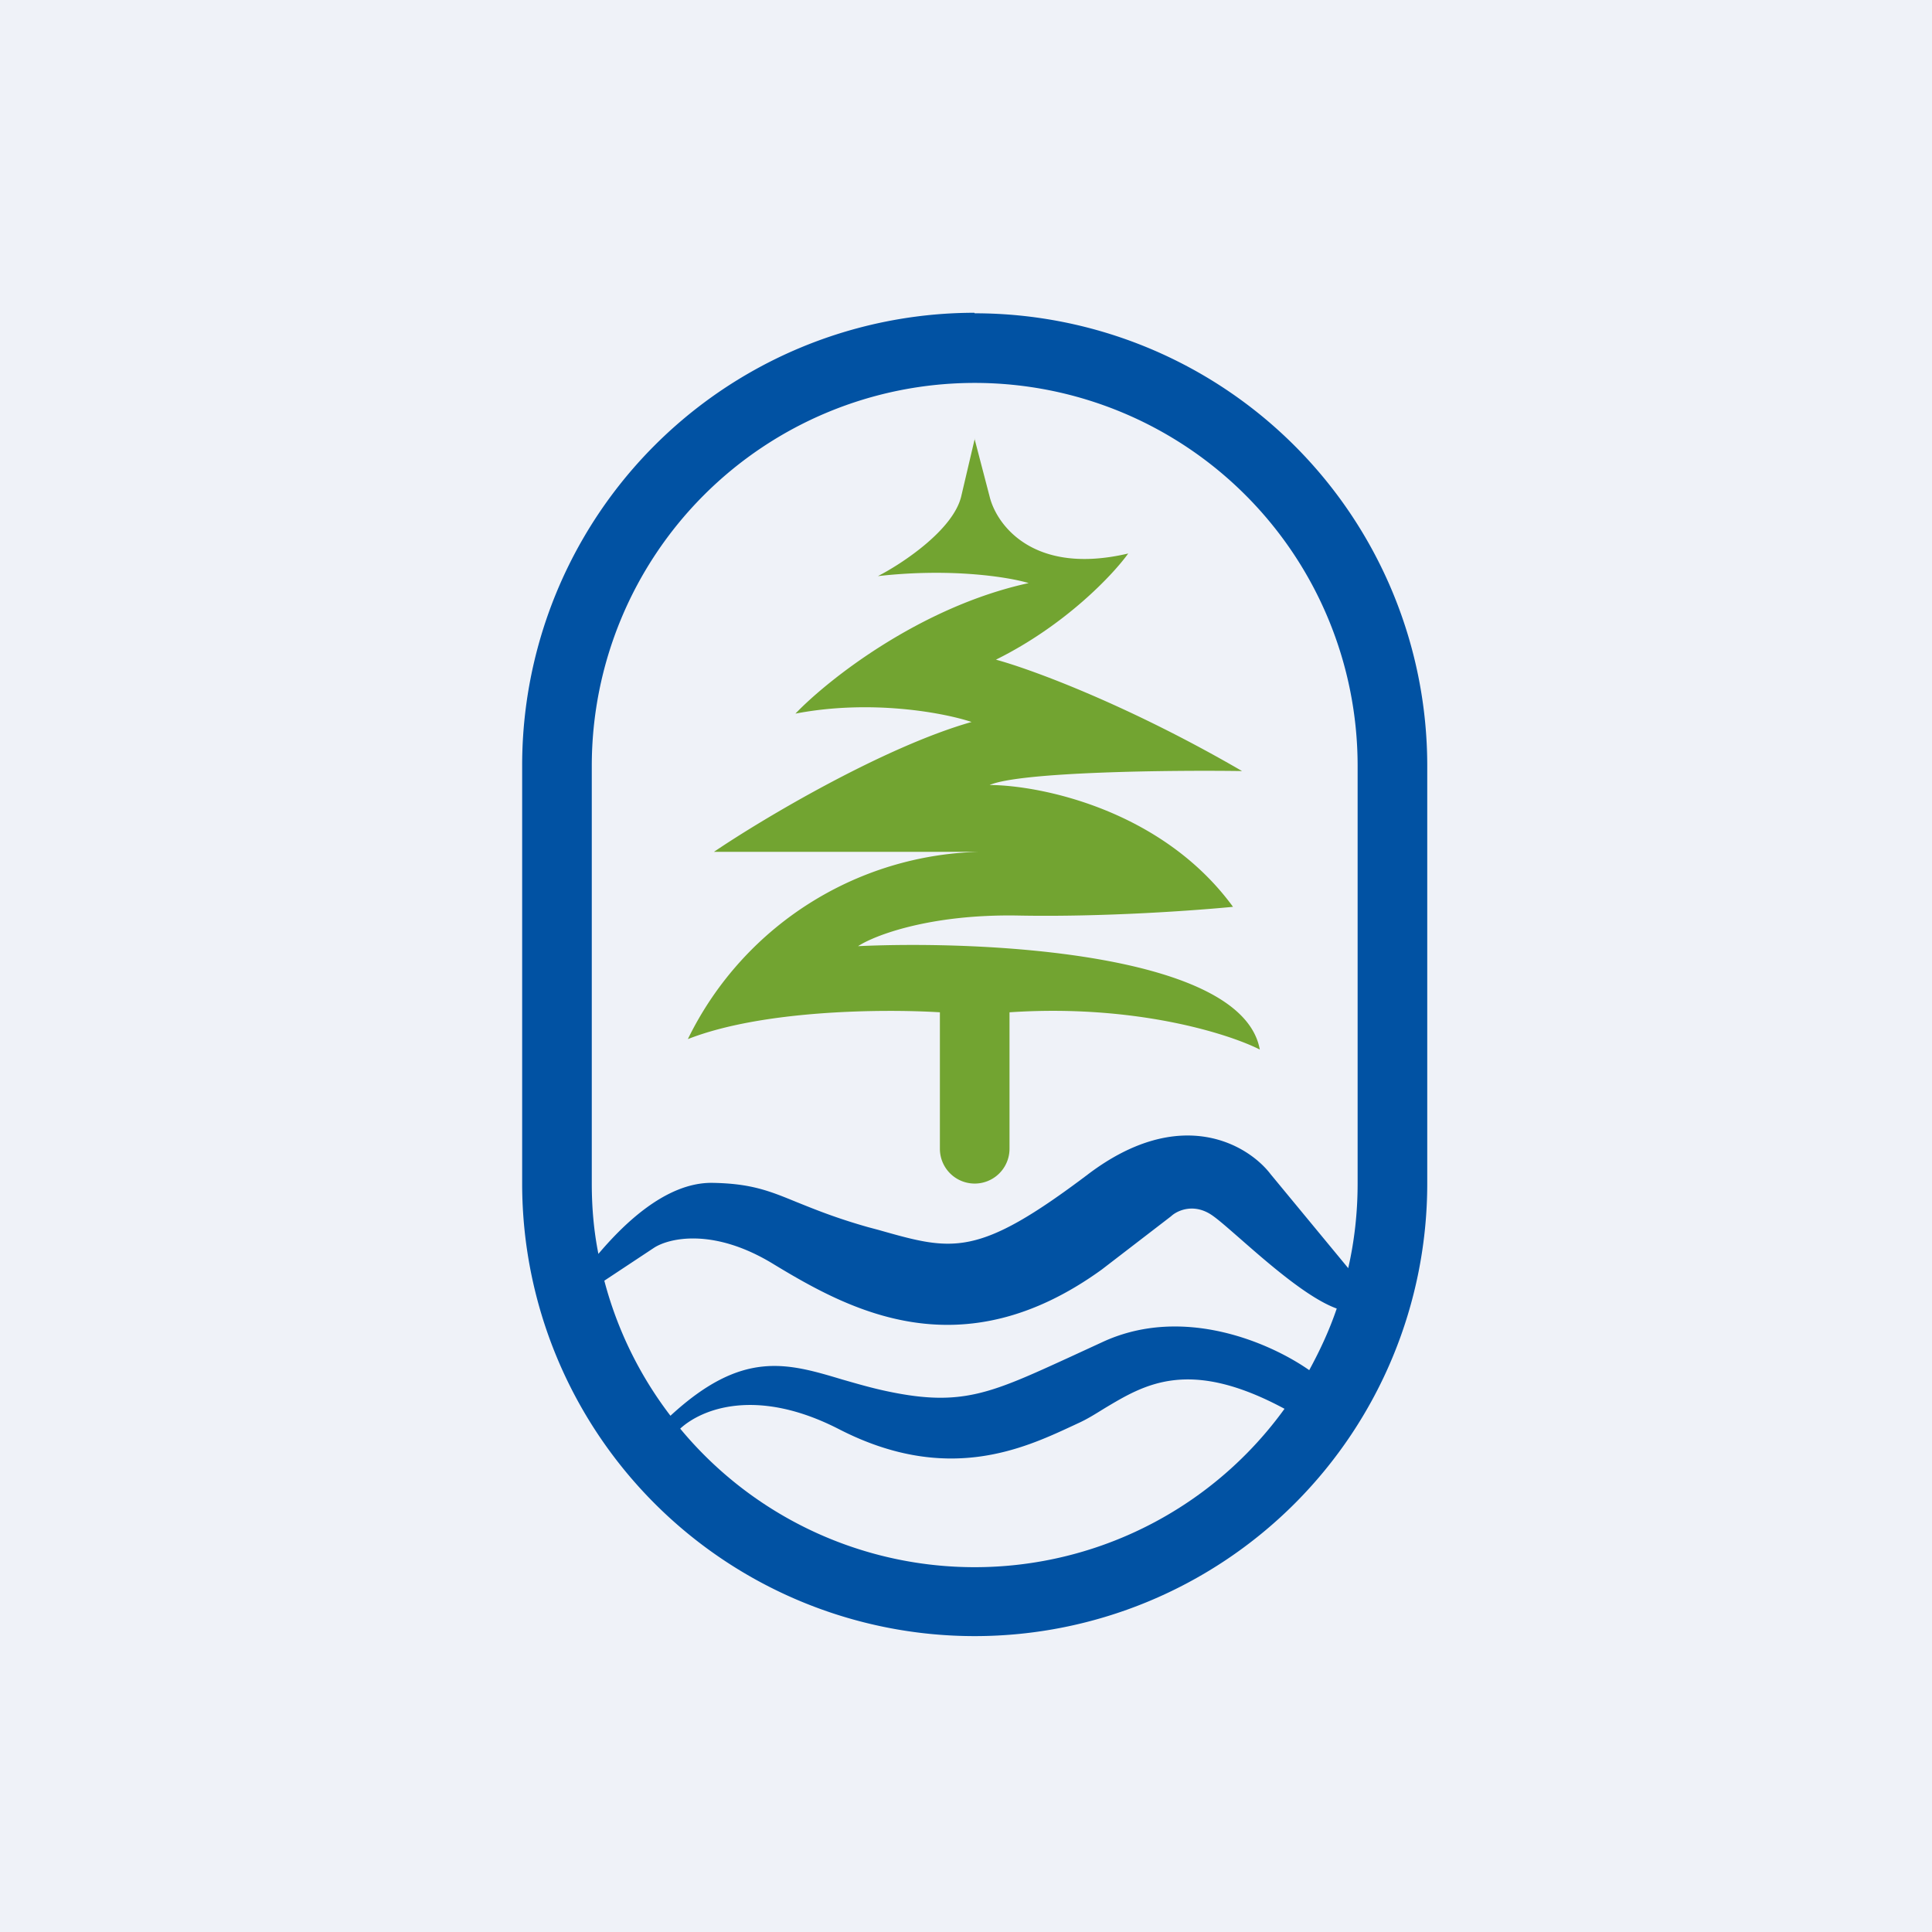 <?xml version="1.0" encoding="UTF-8"?>
<!-- generated by Finnhub -->
<svg viewBox="0 0 55.5 55.5" xmlns="http://www.w3.org/2000/svg">
<path d="M 0,0 H 55.5 V 55.5 H 0 Z" fill="rgb(239, 242, 248)"/>
<path d="M 27.99,8.985 A 13,13 0 0,0 15,22 V 34 A 13,13 0 0,0 41,34 V 22 A 13,13 0 0,0 28,9 Z M 28,11 A 11,11 0 0,0 17,22 V 34 C 17,34.7 17.06,35.37 17.19,36.02 C 17.81,35.29 19.08,33.95 20.48,33.98 C 21.58,34 22.1,34.21 22.88,34.53 C 23.38,34.73 23.98,34.98 24.93,35.25 L 25.23,35.33 C 27.38,35.94 28.07,36.14 31.26,33.73 C 33.92,31.72 35.86,32.89 36.5,33.73 L 38.73,36.43 C 38.91,35.64 39,34.83 39,34 V 22 A 11,11 0 0,0 28,11 Z M 19.26,40.67 A 10.96,10.96 0 0,1 17.36,36.79 L 18.78,35.85 C 19.2,35.57 20.49,35.25 22.23,36.32 C 24.41,37.64 27.61,39.39 31.65,36.47 L 33.64,34.94 C 33.82,34.77 34.32,34.54 34.86,34.94 C 35.04,35.07 35.3,35.3 35.61,35.57 C 36.42,36.28 37.57,37.29 38.4,37.59 C 38.19,38.21 37.92,38.79 37.61,39.36 C 36.48,38.57 34.01,37.5 31.72,38.53 L 30.7,39 C 28.47,40.02 27.63,40.41 25.55,39.98 C 25.06,39.88 24.62,39.75 24.2,39.63 C 22.6,39.15 21.32,38.77 19.26,40.67 Z M 19.54,41.04 A 10.98,10.98 0 0,0 36.9,40.47 C 34.15,38.99 32.88,39.77 31.74,40.45 C 31.48,40.61 31.23,40.77 30.96,40.89 L 30.81,40.96 C 29.39,41.62 27.19,42.64 24.11,41.06 C 21.74,39.84 20.16,40.47 19.54,41.04 Z" fill="rgb(1, 82, 163)" fill-rule="evenodd"/>
<path d="M 27.99,12.585 L 28.43,14.27 C 28.63,15.08 29.69,16.54 32.41,15.9 C 31.98,16.5 30.61,17.96 28.61,18.95 C 29.61,19.22 32.41,20.25 35.68,22.15 C 33.63,22.12 29.31,22.17 28.43,22.55 C 29.91,22.56 33.39,23.27 35.42,26.05 C 34.4,26.15 31.73,26.35 29.22,26.3 C 26.71,26.26 25.12,26.87 24.65,27.18 C 28.29,27.01 35.69,27.38 36.19,30.15 C 35.28,29.69 32.59,28.84 29,29.08 V 33 A 1,1 0 1,1 27,33 V 29.08 C 25.36,28.98 21.9,29.01 19.76,29.85 A 9.58,9.58 0 0,1 28.61,24.47 H 20.51 C 21.91,23.52 25.38,21.46 27.91,20.74 C 27.13,20.48 25.04,20.08 22.85,20.5 C 23.78,19.53 26.43,17.43 29.55,16.75 C 28.99,16.58 27.33,16.31 25.22,16.55 C 25.92,16.19 27.37,15.23 27.61,14.27 L 28,12.61 Z" fill="rgb(114, 164, 49)"/>
</svg>
